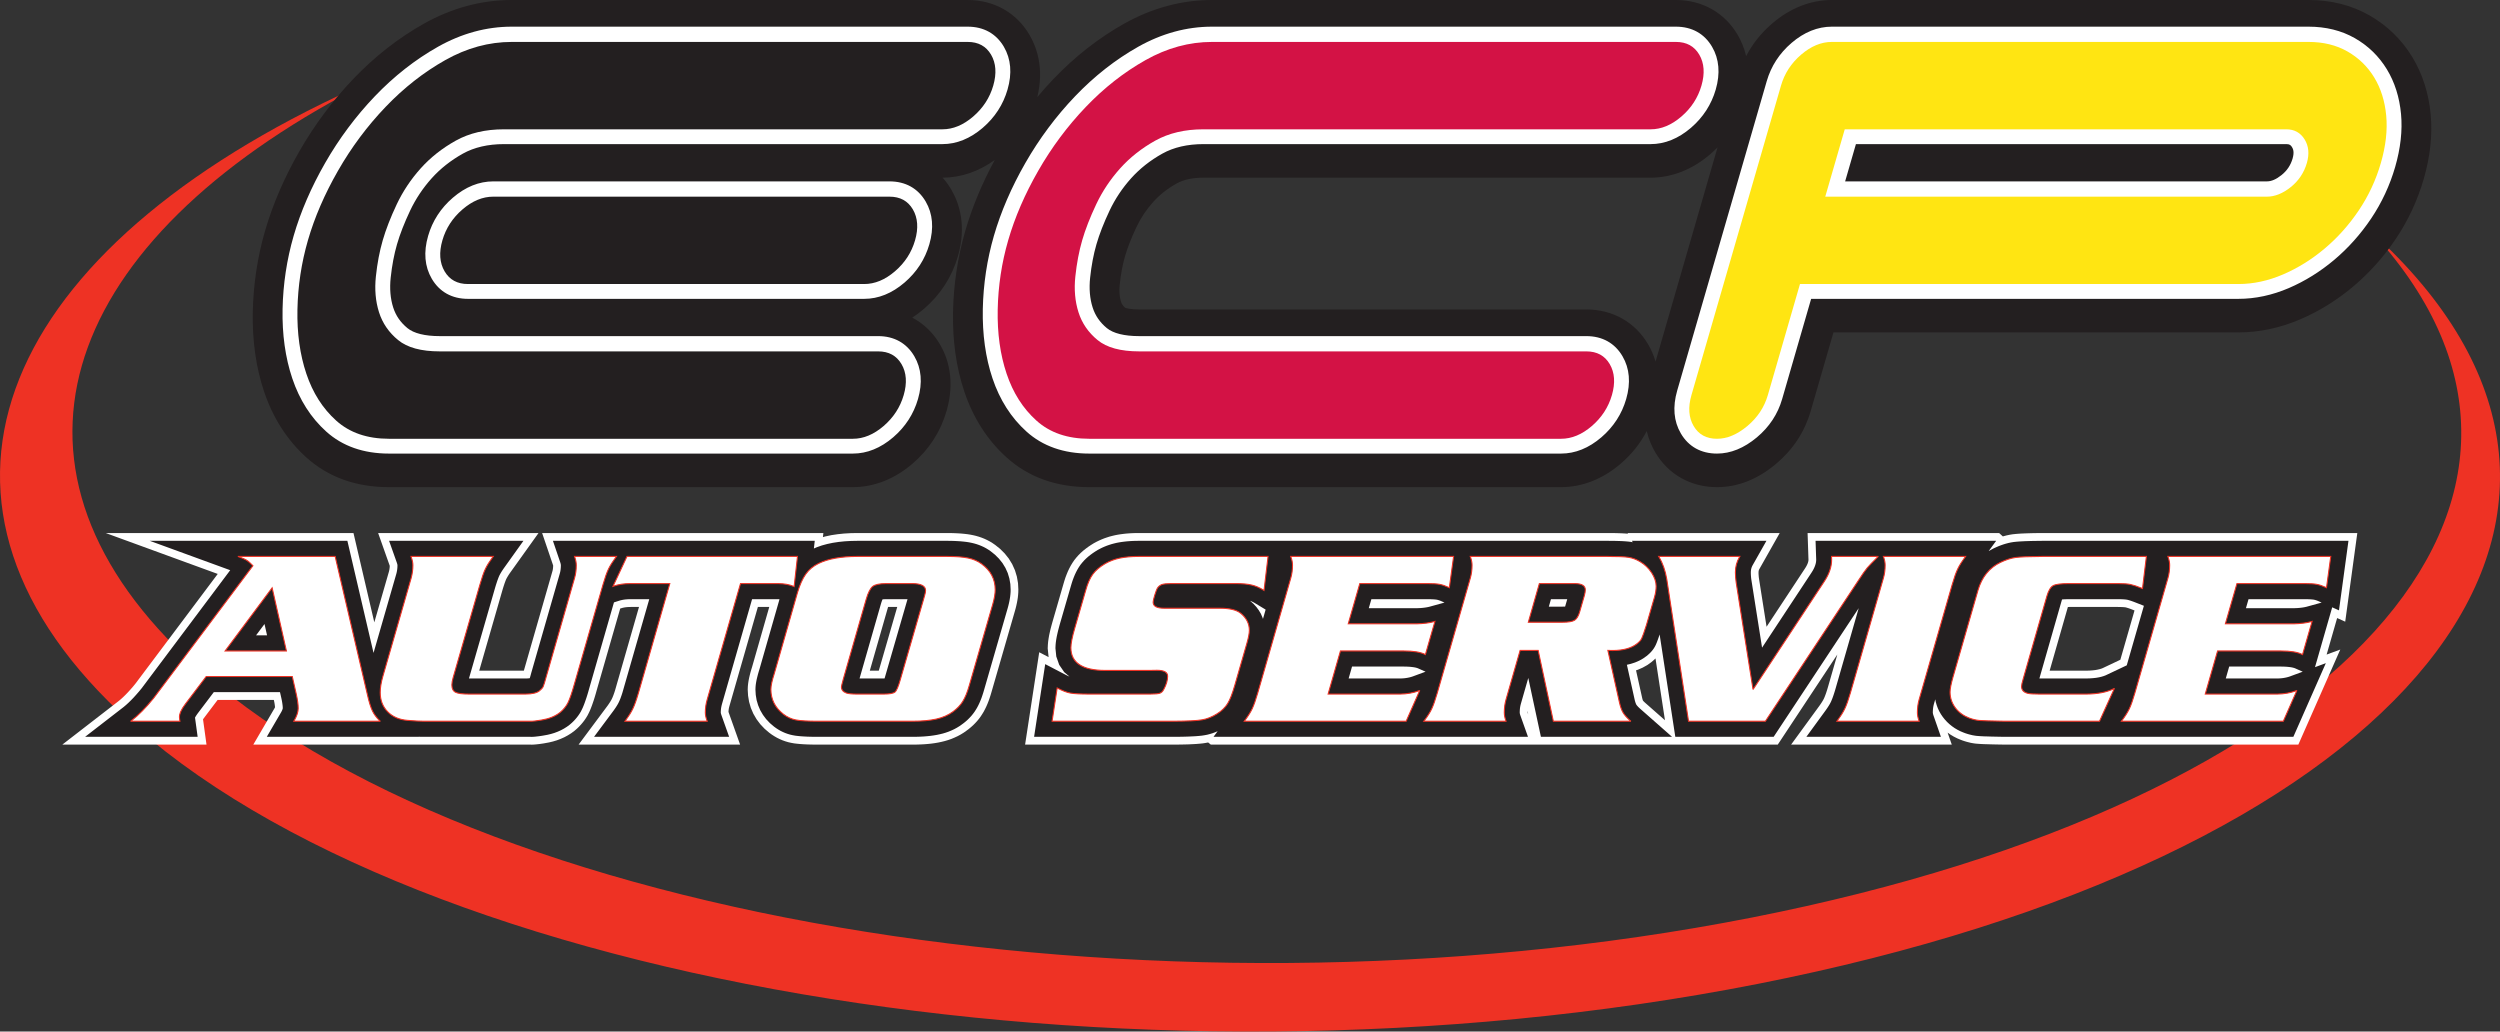 <svg width="206" height="85" viewBox="0 0 206 85" fill="none" xmlns="http://www.w3.org/2000/svg">
<rect x="0" y="0" width="206" height="85" fill="#333333" stroke="none"/>
<g clip-path="url(#clip0_33067_115)">
<path fill-rule="evenodd" clip-rule="evenodd" d="M8.911 57.771C-8.999 39.873 1.021 19.617 30.615 6.644C5.948 19.055 -1.665 37.198 14.485 53.337C36.57 75.406 94.74 85.376 144.388 75.599C192.997 66.027 215.431 41.07 195.614 19.316C196.118 19.778 196.614 20.243 197.087 20.716C220.2 43.813 196.81 70.84 144.855 81.07C92.901 91.301 32.024 80.867 8.911 57.771Z" fill="#EE3224"/>
<path fill-rule="evenodd" clip-rule="evenodd" d="M79.44 43.986L79.691 44.014L79.944 44.053L80.188 44.101L80.421 44.156L80.655 44.224L80.892 44.305L81.124 44.398L81.346 44.502L81.569 44.62L81.788 44.754L82.004 44.903L82.404 45.223L82.783 45.6L83.123 46.025L83.407 46.491L83.633 46.992L83.791 47.515L83.885 48.056L83.912 48.563L83.907 48.812L83.891 49.031L83.867 49.252L83.833 49.464L83.796 49.669L83.749 49.885L83.696 50.103L83.638 50.316L81.698 57.028L81.627 57.268L81.548 57.511L81.464 57.752L81.373 57.984L81.276 58.209L81.17 58.428L81.055 58.647L80.939 58.836L80.817 59.026L80.668 59.229L80.51 59.421L80.351 59.593L80.182 59.763L79.996 59.928L79.809 60.083L79.623 60.22L79.411 60.37L79.164 60.522L78.907 60.661L78.651 60.779L78.391 60.888L78.12 60.982L77.848 61.063L77.578 61.129L77.311 61.186L77.026 61.234L76.736 61.274L76.439 61.304L76.132 61.328L75.811 61.344L75.486 61.354L75.158 61.356H67.419L67.088 61.355L66.774 61.349L66.477 61.34L66.199 61.326L65.94 61.308L65.69 61.284L65.444 61.255L65.202 61.212L64.955 61.157L64.711 61.084L64.476 61L64.247 60.901L64.027 60.793L63.807 60.666L63.599 60.533L63.376 60.37L63.001 60.049L62.649 59.676L62.341 59.266L62.077 58.814L61.871 58.334L61.725 57.832L61.641 57.324L61.612 56.821L61.623 56.551L61.648 56.308L61.684 56.079L61.73 55.845L61.783 55.622L61.841 55.397L61.91 55.158L61.975 54.947L63.387 50.014H62.449L60.111 58.158L60.086 58.249L60.069 58.323L60.054 58.391L60.046 58.443L60.038 58.51L60.031 58.582L60.028 58.649L60.027 58.661L60.041 58.701L60.985 61.356H47.676L50.064 58.15L50.136 58.047L50.204 57.946L50.268 57.847L50.321 57.762L50.361 57.692L50.394 57.633L50.427 57.563L50.46 57.495L50.493 57.415L50.532 57.318L50.574 57.202L50.623 57.066L50.67 56.918L50.682 56.88L52.654 50.014H51.961L51.82 50.017L51.697 50.024L51.583 50.035L51.485 50.048L51.395 50.065L51.305 50.085L51.214 50.111L51.105 50.145L49.163 56.899L49.086 57.174L49.005 57.444L48.924 57.701L48.845 57.934L48.769 58.15L48.687 58.362L48.602 58.569L48.515 58.752L48.414 58.952L48.284 59.165L48.154 59.358L48.013 59.539L47.868 59.71L47.713 59.876L47.549 60.035L47.35 60.209L47.075 60.414L46.79 60.593L46.496 60.751L46.195 60.885L45.887 61.001L45.569 61.097L45.25 61.174L44.959 61.228L44.766 61.262L44.593 61.287L44.437 61.309L44.293 61.325L44.152 61.34L44.002 61.352L43.822 61.36L43.712 61.356H34.79L34.637 61.353L34.515 61.356H20.872L22.624 58.354L22.651 58.3L22.662 58.275L22.661 58.265L22.654 58.193L22.642 58.096L22.627 57.99L22.606 57.874L22.579 57.742L22.565 57.675H17.931L16.804 59.166L16.729 59.27L17.016 61.356H5.135L9.796 57.751L9.965 57.609L10.145 57.445L10.339 57.255L10.54 57.047L10.749 56.818L10.967 56.568L11.175 56.313L17.941 47.292L8.71 43.922H29.127L30.843 51.28L32.042 47.123L32.06 47.049L32.075 46.987L32.086 46.927L32.096 46.857L32.105 46.786L32.111 46.719L32.114 46.65L32.114 46.624L32.112 46.617L32.099 46.578L31.158 43.922H44.374L42.086 47.122L42.003 47.238L41.932 47.344L41.874 47.434L41.822 47.521L41.773 47.604L41.735 47.675L41.714 47.717L41.696 47.758L41.663 47.839L41.622 47.947L41.579 48.064L41.534 48.2L41.483 48.357L41.431 48.526L41.375 48.715L39.488 55.265H43.166L43.17 55.249L45.508 47.109L45.529 47.033L45.541 46.985L45.551 46.933L45.561 46.87L45.568 46.804L45.574 46.731L45.578 46.657L45.579 46.601L45.572 46.576L45.562 46.544L44.671 43.922H67.846L67.808 44.257L68.013 44.201L68.507 44.096L69.022 44.019L69.549 43.964L70.097 43.932L70.647 43.922H78.035L78.336 43.924L78.63 43.933L78.906 43.945L79.177 43.962L79.44 43.986ZM71.672 55.264H72.412L73.932 50.014H73.178L71.672 55.264ZM150.262 57.619L150.291 57.562L150.314 57.51L150.351 57.424L150.393 57.316L150.437 57.198L150.482 57.07L150.532 56.916L150.583 56.75L150.638 56.565L151.396 53.931L146.488 61.356H99.772L99.55 61.179L99.369 61.214L99.118 61.253L98.841 61.281L98.553 61.304L98.236 61.321L97.895 61.337L97.519 61.346L97.114 61.353L96.674 61.356H84.468L85.632 53.744L86.405 54.147L86.331 53.426L86.346 53.102L86.369 52.854L86.404 52.608L86.448 52.351L86.505 52.092L86.566 51.825L86.64 51.545L86.719 51.26L87.632 48.105L87.704 47.863L87.789 47.599L87.885 47.344L87.988 47.093L88.103 46.85L88.226 46.616L88.365 46.384L88.525 46.15L88.695 45.938L88.87 45.741L89.059 45.554L89.262 45.372L89.467 45.21L89.67 45.06L89.885 44.916L90.129 44.763L90.351 44.644L90.556 44.544L90.767 44.45L90.987 44.361L91.203 44.287L91.423 44.216L91.652 44.157L91.877 44.103L92.117 44.057L92.348 44.021L92.582 43.991L92.821 43.965L93.07 43.946L93.321 43.933L93.58 43.924L93.835 43.922H132.452L132.769 43.923L133.068 43.927L133.341 43.934L133.6 43.943L133.843 43.955L134.065 43.971L134.111 43.975L134.15 43.922H146.648L144.965 46.901L144.946 46.939L144.933 46.972L144.924 47.002L144.915 47.034L144.909 47.071L144.906 47.11L144.903 47.181V47.233L144.905 47.294L144.908 47.358L144.915 47.44L144.92 47.518L144.927 47.577L144.936 47.645L144.948 47.728L145.565 51.644L148.72 46.858L148.818 46.702L148.883 46.581L148.933 46.474L148.97 46.378L148.994 46.295L149.009 46.226L149.017 46.163L149.018 46.127L149.018 46.119V46.075L149.016 46.023L149.014 45.979L148.945 43.922H164.727L165.036 44.202L165.116 44.177L165.346 44.117L165.576 44.068L165.821 44.027L166.057 44.002L166.294 43.981L166.554 43.965L166.842 43.952L167.158 43.941L167.504 43.932L167.879 43.926L168.29 43.922H194.242L193.246 51.226L192.58 50.927L191.715 53.937L192.839 53.522L189.383 61.356H165.197L164.766 61.349L164.391 61.342L164.053 61.334L163.762 61.325L163.504 61.318L163.273 61.308L163.083 61.296L162.935 61.285L162.759 61.27L162.576 61.242L162.395 61.21L162.222 61.167L162.067 61.128L161.898 61.078L161.726 61.022L161.549 60.954L161.278 60.841L160.991 60.696L160.72 60.534L160.484 60.369L160.827 61.356H147.587L149.919 58.158L149.997 58.047L150.067 57.943L150.129 57.847L150.182 57.761L150.225 57.688L150.262 57.619ZM137.193 59.348L136.413 54.256L136.314 54.352L136.2 54.452L136.062 54.569L135.729 54.805L135.351 55.016L134.955 55.188L134.809 55.236L135.301 57.45L135.322 57.542L135.339 57.607L135.355 57.66L135.381 57.73L135.402 57.755L135.445 57.801L135.489 57.844L135.549 57.9L137.193 59.348ZM125.925 58.872L125.864 58.586L125.862 58.633L125.861 58.688L125.871 58.718L125.925 58.872ZM175.155 50.048L175.11 50.041L175.049 50.034L174.976 50.028L174.879 50.023L174.765 50.018L174.638 50.015L174.496 50.014H170.509L170.394 50.016L168.891 55.264H171.879L172.167 55.257L172.419 55.239L172.641 55.214L172.836 55.179L173.005 55.14L173.146 55.098L173.259 55.054L174.716 54.364L175.884 50.303L175.702 50.231L175.584 50.185L175.474 50.146L175.388 50.116L175.232 50.068L175.174 50.052L175.159 50.049L175.155 50.048Z" fill="white"/>
<path fill-rule="evenodd" clip-rule="evenodd" d="M10.787 57.711L11.002 57.489L11.221 57.247L11.45 56.984L11.673 56.713L18.969 46.984L12.339 44.564H28.624L30.779 53.8L32.654 47.295L32.678 47.202L32.697 47.116L32.712 47.033L32.726 46.945L32.737 46.852L32.745 46.762L32.749 46.669L32.751 46.584L32.75 46.563L32.748 46.547L32.742 46.513L32.732 46.471L32.719 46.426L32.7 46.367L32.061 44.564H43.131L41.571 46.747L41.482 46.872L41.405 46.987L41.336 47.092L41.277 47.191L41.221 47.288L41.173 47.376L41.141 47.44L41.112 47.506L41.072 47.604L41.028 47.722L40.98 47.851L40.932 47.998L40.878 48.162L40.824 48.338L40.767 48.533L38.642 55.906L38.678 55.907H43.281L43.438 55.904L43.559 55.895L43.647 55.885L43.652 55.884L43.671 55.822L43.703 55.712L43.739 55.583L43.782 55.422L46.12 47.285L46.144 47.196L46.162 47.121L46.177 47.041L46.19 46.956L46.2 46.868L46.208 46.775L46.213 46.678L46.215 46.584L46.214 46.562L46.212 46.542L46.209 46.515L46.203 46.483L46.195 46.445L46.182 46.398L46.167 46.346L45.561 44.564H67.135L67.064 45.196L67.299 45.094L67.719 44.946L68.16 44.826L68.619 44.729L69.101 44.656L69.6 44.604L70.122 44.574L70.653 44.564H78.033L78.325 44.566L78.608 44.574L78.873 44.586L79.129 44.602L79.376 44.625L79.608 44.651L79.837 44.686L80.054 44.729L80.261 44.778L80.466 44.837L80.672 44.908L80.873 44.989L81.066 45.078L81.256 45.179L81.445 45.295L81.628 45.421L81.983 45.705L82.312 46.032L82.604 46.397L82.846 46.794L83.038 47.219L83.172 47.665L83.253 48.129L83.276 48.574L83.273 48.782L83.258 48.972L83.237 49.164L83.207 49.355L83.173 49.543L83.13 49.74L83.081 49.941L83.026 50.141L81.089 56.847L81.021 57.076L80.947 57.304L80.87 57.527L80.786 57.738L80.699 57.941L80.605 58.136L80.504 58.327L80.403 58.493L80.296 58.659L80.168 58.831L80.033 58.996L79.894 59.146L79.746 59.295L79.586 59.439L79.421 59.574L79.253 59.698L79.064 59.832L78.848 59.964L78.624 60.086L78.397 60.191L78.167 60.287L77.927 60.371L77.683 60.444L77.439 60.503L77.194 60.555L76.932 60.599L76.661 60.636L76.382 60.664L76.091 60.688L75.787 60.703L75.474 60.712L75.156 60.714H67.42L67.095 60.714L66.79 60.708L66.504 60.699L66.236 60.685L65.991 60.669L65.758 60.646L65.536 60.62L65.325 60.582L65.115 60.535L64.907 60.473L64.707 60.402L64.511 60.317L64.323 60.225L64.135 60.117L63.957 60.002L63.768 59.864L63.437 59.581L63.133 59.259L62.869 58.907L62.644 58.522L62.47 58.114L62.345 57.688L62.273 57.253L62.248 56.816L62.257 56.597L62.278 56.392L62.31 56.191L62.35 55.983L62.4 55.779L62.454 55.567L62.518 55.343L62.583 55.132L64.231 49.378L64.082 49.372H61.972L59.499 57.985L59.471 58.089L59.449 58.183L59.431 58.272L59.417 58.35L59.407 58.442L59.398 58.534L59.393 58.625L59.391 58.702L59.392 58.714L59.392 58.726L59.396 58.75L59.402 58.784L59.408 58.809L59.421 58.851L59.44 58.91L60.081 60.714H48.949L50.577 58.529L50.657 58.414L50.733 58.303L50.803 58.193L50.864 58.095L50.914 58.008L50.957 57.928L50.999 57.843L51.038 57.759L51.079 57.663L51.125 57.55L51.171 57.42L51.223 57.274L51.275 57.114L51.29 57.066L53.5 49.372H51.954L51.794 49.376L51.65 49.384L51.512 49.397L51.386 49.414L51.268 49.436L51.151 49.462L51.034 49.495L50.59 49.636L48.553 56.721L48.476 56.994L48.398 57.255L48.321 57.499L48.245 57.721L48.173 57.926L48.098 58.121L48.022 58.306L47.945 58.467L47.86 58.637L47.752 58.815L47.64 58.978L47.521 59.133L47.396 59.28L47.262 59.423L47.12 59.561L46.953 59.707L46.718 59.882L46.473 60.036L46.218 60.173L45.955 60.29L45.685 60.392L45.404 60.477L45.118 60.546L44.848 60.596L44.667 60.627L44.504 60.651L44.358 60.671L44.223 60.686L44.093 60.701L43.963 60.711L43.817 60.718L43.721 60.715H34.797L34.634 60.711L34.497 60.706L34.506 60.715H21.983L23.181 58.662L23.223 58.578L23.255 58.507L23.278 58.446L23.292 58.401L23.298 58.373L23.299 58.363L23.3 58.35L23.299 58.297L23.294 58.215L23.285 58.121L23.271 58.008L23.253 57.886L23.23 57.754L23.201 57.608L23.165 57.444L23.071 57.033H17.617L16.293 58.782L16.205 58.906L16.14 59.006L16.093 59.087L16.068 59.137L16.076 59.182L16.286 60.715H7.01L10.193 58.253L10.381 58.094L10.579 57.914L10.787 57.711ZM22.006 52.354L21.795 51.419L21.098 52.354H22.006ZM70.827 55.907H72.804L72.886 55.906L72.911 55.829L72.964 55.645L74.78 49.372H73.05L72.89 49.376L72.767 49.383L72.719 49.389L72.685 49.474L72.638 49.603L72.588 49.764L70.827 55.907ZM87.835 55.617L87.953 55.675L88.056 55.722L88.121 55.747L87.694 55.388L87.278 54.781L87.038 54.095L86.968 53.408L86.98 53.147L87 52.93L87.031 52.709L87.072 52.476L87.124 52.234L87.183 51.981L87.253 51.714L87.329 51.436L88.241 48.288L88.31 48.056L88.389 47.813L88.476 47.581L88.569 47.355L88.671 47.139L88.779 46.934L88.899 46.733L89.034 46.535L89.179 46.355L89.329 46.186L89.493 46.023L89.669 45.866L89.85 45.722L90.034 45.587L90.228 45.457L90.444 45.321L90.639 45.218L90.823 45.126L91.012 45.043L91.207 44.964L91.401 44.897L91.6 44.834L91.805 44.78L92.009 44.731L92.224 44.69L92.438 44.657L92.654 44.629L92.878 44.605L93.112 44.587L93.348 44.574L93.593 44.566L93.838 44.564H132.451L132.764 44.566L133.057 44.569L133.324 44.576L133.574 44.584L133.804 44.596L134.014 44.611L134.208 44.629L134.404 44.655L134.538 44.682L134.471 44.564H145.554L144.402 46.602L144.365 46.679L144.335 46.754L144.312 46.828L144.293 46.905L144.28 46.983L144.271 47.066L144.268 47.172V47.243L144.271 47.32L144.274 47.398L144.281 47.489L144.288 47.578L144.296 47.654L144.307 47.736L144.321 47.828L145.194 53.366L149.253 47.208L149.366 47.028L149.45 46.872L149.518 46.725L149.571 46.586L149.61 46.456L149.636 46.335L149.65 46.219L149.655 46.113L149.653 46.089V46.048L149.652 46.042L149.651 45.996L149.649 45.952L149.602 44.564H164.484L163.866 45.41L164.26 45.194L164.482 45.092L164.684 45.005L164.885 44.928L165.085 44.858L165.289 44.796L165.492 44.743L165.694 44.699L165.907 44.664L166.118 44.641L166.34 44.622L166.589 44.607L166.868 44.593L167.177 44.583L167.517 44.574L167.888 44.569L168.294 44.564H193.513L192.732 50.293L192.173 50.043L190.756 54.974L191.648 54.645L188.972 60.715H165.202L164.777 60.708L164.405 60.7L164.071 60.693L163.78 60.683L163.527 60.677L163.306 60.667L163.126 60.656L162.986 60.645L162.834 60.633L162.679 60.608L162.524 60.581L162.374 60.544L162.234 60.509L162.086 60.465L161.936 60.416L161.782 60.357L161.542 60.257L161.296 60.132L161.062 59.993L160.842 59.839L160.632 59.669L160.435 59.484L160.252 59.285L160.084 59.073L159.93 58.847L159.793 58.607L159.675 58.356L159.583 58.103L159.505 57.839L159.465 57.625L159.36 57.988L159.336 58.08L159.318 58.16L159.302 58.24L159.289 58.325L159.279 58.42L159.271 58.515L159.266 58.613L159.264 58.706L159.265 58.726L159.267 58.742L159.27 58.766L159.276 58.804L159.285 58.842L159.294 58.879L159.309 58.928L159.931 60.714H148.844L150.434 58.534L150.518 58.414L150.595 58.3L150.665 58.193L150.725 58.095L150.778 58.005L150.823 57.919L150.863 57.843L150.896 57.768L150.938 57.668L150.986 57.548L151.034 57.418L151.083 57.277L151.137 57.113L151.191 56.94L151.248 56.748L153.157 50.112L146.149 60.714H138.045L136.753 52.28L136.741 52.315L136.681 52.496L136.623 52.662L136.569 52.808L136.52 52.939L136.467 53.068L136.41 53.191L136.345 53.312L136.264 53.443L136.174 53.566L136.087 53.671L135.988 53.779L135.885 53.878L135.789 53.963L135.676 54.058L135.392 54.26L135.072 54.439L134.732 54.586L134.384 54.699L134.056 54.778L134.682 57.592L134.706 57.699L134.729 57.784L134.75 57.856L134.775 57.925L134.796 57.982L134.812 58.019L134.823 58.042L134.836 58.064L134.847 58.082L134.864 58.105L134.892 58.141L134.934 58.188L134.99 58.25L135.051 58.309L135.124 58.378L137.778 60.715H126.971L125.93 55.864L125.321 57.987L125.297 58.08L125.278 58.16L125.263 58.24L125.25 58.325L125.239 58.42L125.232 58.515L125.227 58.613L125.225 58.706L125.226 58.729L125.228 58.749L125.231 58.772L125.237 58.807L125.245 58.844L125.255 58.879L125.269 58.924L125.906 60.714H99.993L100.335 60.251L100.14 60.333L99.924 60.414L99.701 60.482L99.48 60.54L99.263 60.581L99.038 60.616L98.785 60.642L98.511 60.664L98.206 60.68L97.873 60.695L97.505 60.705L97.107 60.712L96.672 60.715H85.209L86.125 54.724L87.835 55.617ZM104.288 50.232L103.392 49.689L103.309 49.641L103.225 49.599L103.151 49.563L103.075 49.532L103.001 49.504L102.996 49.502L103.026 49.524L103.296 49.764L103.526 50.017L103.728 50.29L103.905 50.591L104.042 50.915L104.068 51L104.288 50.232ZM113.002 49.372L112.788 50.116H116.726L116.904 50.11L117.076 50.101L117.235 50.087L117.388 50.069L117.529 50.048L117.657 50.024L117.772 49.998L119.026 49.653L118.81 49.556L118.729 49.521L118.657 49.493L118.594 49.471L118.534 49.451L118.484 49.436L118.428 49.422L118.394 49.414L118.359 49.409L118.296 49.401L118.217 49.393L118.125 49.386L118.019 49.381L117.895 49.376L117.761 49.373L117.614 49.372L113.002 49.372ZM117.467 55.348L116.831 55.065L116.756 55.039L116.648 55.01L116.507 54.982L116.341 54.96L116.142 54.941L115.916 54.929L115.657 54.924H111.408L111.127 55.907H115.355L115.526 55.902L115.685 55.891L115.838 55.873L115.986 55.849L116.13 55.819L116.266 55.784L116.396 55.743L117.467 55.348ZM128.966 49.982L129.141 49.372H127.799L127.624 49.987H128.739L128.884 49.985L128.966 49.982ZM176.657 49.917L175.931 49.632L175.803 49.583L175.684 49.54L175.585 49.505L175.486 49.475L175.399 49.448L175.332 49.43L175.289 49.42L175.253 49.414L175.19 49.404L175.111 49.395L175.02 49.388L174.91 49.382L174.786 49.376L174.649 49.373L174.499 49.372H170.504L170.285 49.376L170.1 49.382L169.946 49.392L169.913 49.396L169.884 49.486L168.045 55.907H171.887L172.197 55.898L172.477 55.879L172.731 55.85L172.962 55.81L173.168 55.761L173.35 55.706L173.507 55.646L175.245 54.823L176.657 49.917ZM185.279 49.372L185.065 50.116H189.003L189.182 50.11L189.353 50.101L189.512 50.087L189.665 50.069L189.806 50.048L189.935 50.024L190.05 49.998L191.303 49.653L191.087 49.556L191.006 49.521L190.934 49.493L190.872 49.471L190.813 49.452L190.761 49.436L190.704 49.422L190.671 49.414L190.636 49.409L190.572 49.401L190.493 49.393L190.403 49.386L190.297 49.381L190.173 49.376L190.038 49.373L189.89 49.372L185.279 49.372ZM189.744 55.348L189.107 55.065L189.032 55.039L188.924 55.01L188.784 54.982L188.618 54.96L188.419 54.941L188.192 54.929L187.933 54.924H183.685L183.404 55.907H187.632L187.803 55.902L187.963 55.891L188.116 55.873L188.264 55.849L188.407 55.819L188.543 55.784L188.673 55.743L189.744 55.348Z" fill="#231F20"/>
<path d="M27.618 45.849L30.264 57.191C30.404 57.82 30.547 58.285 30.692 58.584C30.835 58.883 31.051 59.164 31.337 59.429H24.209C24.451 59.025 24.571 58.669 24.571 58.366C24.571 58.054 24.515 57.653 24.405 57.161L24.084 55.748H16.989L15.272 58.016C14.947 58.448 14.785 58.805 14.785 59.09C14.785 59.164 14.801 59.277 14.826 59.429H10.763C11.353 58.992 11.988 58.352 12.669 57.511L20.84 46.616C20.632 46.396 20.455 46.243 20.304 46.151C20.152 46.063 19.919 45.961 19.601 45.849L27.618 45.849ZM23.6 53.639L22.424 48.437L18.55 53.639H23.6ZM47.342 45.849H50.797C50.502 46.246 50.282 46.592 50.143 46.885C50.002 47.177 49.851 47.605 49.689 48.168L47.331 56.366C47.126 57.096 46.949 57.606 46.805 57.898C46.662 58.19 46.447 58.458 46.158 58.702C45.758 59.022 45.248 59.229 44.627 59.331C44.194 59.402 43.898 59.436 43.743 59.429H34.94C34.607 59.429 34.157 59.406 33.59 59.358C32.902 59.307 32.354 59.073 31.945 58.651C31.533 58.234 31.33 57.701 31.33 57.052C31.33 56.668 31.405 56.22 31.553 55.708L33.878 47.638C33.972 47.295 34.021 46.939 34.021 46.576C34.021 46.362 33.968 46.12 33.866 45.849H40.644C40.349 46.246 40.133 46.592 39.994 46.885C39.858 47.177 39.71 47.605 39.548 48.168L37.343 55.819C37.272 56.064 37.234 56.271 37.234 56.434C37.234 56.733 37.333 56.933 37.529 57.039C37.722 57.14 38.104 57.191 38.671 57.191H43.29C43.849 57.191 44.242 57.099 44.462 56.913C44.601 56.8 44.7 56.692 44.753 56.583C44.802 56.478 44.889 56.206 45.006 55.768L47.341 47.638C47.436 47.316 47.486 46.959 47.486 46.576C47.486 46.355 47.436 46.114 47.342 45.849ZM51.662 45.849H65.713L65.436 48.335C65.082 48.175 64.639 48.093 64.106 48.087H61.017L58.274 57.64C58.172 57.983 58.119 58.343 58.119 58.713C58.119 58.927 58.172 59.164 58.274 59.429H51.496C51.783 59.045 51.998 58.702 52.142 58.404C52.286 58.105 52.441 57.674 52.604 57.11L55.193 48.087H51.938C51.413 48.087 50.937 48.162 50.51 48.314L51.662 45.849ZM70.664 45.849H78.028C78.781 45.849 79.366 45.893 79.786 45.984C80.201 46.072 80.565 46.229 80.875 46.457C81.626 47 82.004 47.713 82.004 48.596C82.004 48.919 81.936 49.316 81.804 49.788L79.869 56.485C79.707 57.056 79.525 57.497 79.328 57.806C79.135 58.119 78.863 58.4 78.516 58.651C78.134 58.934 77.68 59.13 77.159 59.249C76.641 59.368 75.968 59.429 75.152 59.429H67.422C66.556 59.429 65.94 59.392 65.57 59.321C65.199 59.246 64.862 59.09 64.552 58.852C63.864 58.315 63.521 57.633 63.521 56.804C63.521 56.512 63.615 56.077 63.801 55.501L65.713 48.824C65.905 48.175 66.136 47.666 66.401 47.295C66.666 46.929 67.017 46.636 67.453 46.426C68.234 46.042 69.308 45.849 70.664 45.849ZM71.371 49.391L69.489 55.959C69.387 56.328 69.334 56.546 69.334 56.604C69.334 56.835 69.467 57.001 69.735 57.103C69.905 57.161 70.203 57.191 70.63 57.191H72.812C73.307 57.191 73.62 57.134 73.749 57.021C73.877 56.91 74.025 56.57 74.184 56.006L76.089 49.422C76.134 49.261 76.168 49.143 76.191 49.061C76.24 48.895 76.266 48.763 76.266 48.664C76.266 48.28 75.895 48.087 75.151 48.087H73.035C72.486 48.087 72.115 48.165 71.916 48.321C71.715 48.478 71.534 48.834 71.371 49.391ZM104.488 45.849L104.155 48.654C103.83 48.443 103.497 48.294 103.158 48.213C102.817 48.128 102.372 48.087 101.82 48.087H96.513C96.153 48.087 95.896 48.114 95.745 48.165C95.594 48.22 95.464 48.321 95.363 48.474C95.311 48.569 95.241 48.756 95.151 49.041C95.064 49.326 95.019 49.52 95.019 49.618C95.019 49.951 95.321 50.118 95.926 50.118H100.523C101.328 50.118 101.899 50.257 102.239 50.535C102.712 50.919 102.946 51.388 102.946 51.938C102.946 52.182 102.878 52.539 102.745 53.004L101.751 56.455C101.551 57.15 101.354 57.66 101.158 57.976C100.962 58.295 100.678 58.573 100.3 58.812C99.88 59.077 99.46 59.246 99.049 59.314C98.636 59.385 97.843 59.423 96.667 59.429H86.692L87.111 56.685C87.531 56.91 87.894 57.053 88.192 57.106C88.49 57.164 89.035 57.191 89.825 57.191H94.762C95.17 57.191 95.439 57.168 95.571 57.12C95.703 57.076 95.817 56.964 95.903 56.784C96.112 56.4 96.213 56.044 96.213 55.721C96.213 55.395 95.922 55.232 95.341 55.232L94.732 55.243H91.076C89.186 55.243 88.241 54.617 88.241 53.371C88.241 53.035 88.344 52.505 88.551 51.789L89.459 48.654C89.621 48.07 89.818 47.622 90.052 47.306C90.283 46.99 90.627 46.701 91.076 46.436C91.439 46.229 91.837 46.08 92.271 45.988C92.709 45.897 93.232 45.849 93.844 45.849L104.488 45.849ZM112.047 48.087L111.095 51.401H116.746C117.327 51.388 117.827 51.324 118.239 51.2L117.453 53.938C117.068 53.737 116.474 53.639 115.669 53.639H110.453L109.435 57.191H115.37C115.96 57.185 116.5 57.086 116.988 56.892L115.869 59.429H102.526C102.82 59.038 103.04 58.696 103.179 58.4C103.32 58.105 103.471 57.674 103.633 57.11L106.358 47.638C106.453 47.316 106.503 46.956 106.503 46.565C106.503 46.344 106.453 46.107 106.355 45.849H119.777L119.426 48.427C119.127 48.287 118.867 48.195 118.632 48.151C118.401 48.107 118.062 48.087 117.62 48.087L112.047 48.087ZM126.744 53.592H125.258L124.097 57.64C124.003 57.969 123.954 58.329 123.954 58.713C123.954 58.934 124.003 59.171 124.097 59.429H117.32C117.615 59.045 117.834 58.702 117.974 58.404C118.114 58.105 118.265 57.674 118.427 57.11L121.153 47.638C121.247 47.316 121.297 46.956 121.297 46.565C121.297 46.344 121.247 46.107 121.149 45.849H132.447C133.295 45.849 133.88 45.872 134.198 45.924C134.516 45.975 134.826 46.09 135.139 46.277C135.529 46.507 135.846 46.813 136.095 47.194C136.341 47.571 136.466 47.941 136.466 48.308C136.466 48.593 136.421 48.888 136.333 49.194L135.668 51.5C135.479 52.097 135.347 52.468 135.275 52.611C135.207 52.752 135.083 52.895 134.905 53.035C134.432 53.412 133.756 53.602 132.878 53.602C132.784 53.602 132.652 53.599 132.489 53.592L133.442 57.877C133.525 58.244 133.627 58.526 133.748 58.73C133.869 58.93 134.08 59.164 134.383 59.429H127.995L126.744 53.592ZM125.934 51.272H128.747C129.227 51.272 129.556 51.218 129.738 51.109C129.919 50.997 130.063 50.766 130.164 50.416L130.554 49.061C130.603 48.878 130.63 48.725 130.63 48.603C130.63 48.26 130.335 48.087 129.745 48.087H126.842L125.934 51.272ZM144.449 56.811L150.319 47.907C150.724 47.299 150.928 46.698 150.928 46.107C150.928 46.056 150.924 45.968 150.916 45.849H154.771C154.318 46.293 154.012 46.613 153.849 46.81C153.687 47.004 153.453 47.34 153.143 47.819L145.469 59.429H139.134L137.339 47.709C137.214 46.986 136.991 46.365 136.673 45.849H143.364C143.118 46.253 142.997 46.687 142.997 47.153C142.997 47.438 143.02 47.73 143.065 48.029L144.449 56.811ZM161.965 45.849C161.67 46.246 161.456 46.592 161.316 46.885C161.175 47.177 161.025 47.605 160.862 48.168L158.136 57.64C158.042 57.969 157.993 58.329 157.993 58.713C157.993 58.927 158.042 59.164 158.136 59.429H151.359C151.646 59.045 151.861 58.702 152.006 58.404C152.149 58.105 152.304 57.674 152.467 57.11L155.192 47.638C155.286 47.316 155.336 46.956 155.336 46.565C155.336 46.344 155.286 46.107 155.188 45.849H161.965ZM176.863 45.849L176.542 48.494C176.122 48.321 175.789 48.213 175.551 48.162C175.31 48.11 174.961 48.087 174.505 48.087H170.494C169.824 48.087 169.387 48.144 169.179 48.26C168.97 48.375 168.8 48.66 168.667 49.112L166.71 55.948C166.623 56.247 166.577 56.451 166.577 56.563C166.577 56.855 166.748 57.046 167.088 57.131C167.262 57.171 167.583 57.191 168.048 57.191H171.903C172.875 57.185 173.65 57.028 174.228 56.723L173 59.429H165.212C164.061 59.409 163.353 59.388 163.089 59.365C162.82 59.341 162.54 59.273 162.246 59.161C161.765 58.974 161.388 58.689 161.104 58.305C160.824 57.921 160.684 57.493 160.684 57.021C160.684 56.77 160.764 56.359 160.926 55.789L162.986 48.634C163.305 47.547 163.917 46.783 164.827 46.344C165.278 46.127 165.693 45.992 166.078 45.937C166.46 45.886 167.201 45.856 168.301 45.849H176.863ZM184.325 48.087L183.371 51.401H189.023C189.605 51.388 190.104 51.324 190.516 51.2L189.73 53.938C189.344 53.737 188.751 53.639 187.946 53.639H182.729L181.713 57.191H187.647C188.237 57.185 188.777 57.086 189.265 56.892L188.146 59.429H174.803C175.098 59.038 175.317 58.696 175.457 58.4C175.597 58.105 175.748 57.674 175.91 57.11L178.636 47.638C178.73 47.316 178.78 46.956 178.78 46.565C178.78 46.344 178.73 46.107 178.632 45.849H192.055L191.703 48.427C191.404 48.287 191.144 48.195 190.909 48.151C190.679 48.107 190.339 48.087 189.896 48.087L184.325 48.087Z" fill="white"/>
<path d="M43.784 59.475C43.769 59.475 43.755 59.475 43.741 59.474L34.94 59.474C34.602 59.474 34.148 59.45 33.587 59.403C32.891 59.352 32.328 59.109 31.914 58.683C31.497 58.26 31.286 57.712 31.286 57.053C31.286 56.669 31.361 56.212 31.511 55.696L33.836 47.626C33.93 47.286 33.977 46.932 33.977 46.576C33.977 46.371 33.928 46.138 33.825 45.865L33.803 45.804H40.732L40.679 45.876C40.392 46.264 40.174 46.61 40.033 46.904C39.9 47.192 39.755 47.61 39.59 48.181L37.386 55.832C37.314 56.077 37.278 56.28 37.278 56.434C37.278 56.717 37.367 56.901 37.55 57C37.735 57.097 38.113 57.147 38.671 57.147H43.29C43.84 57.147 44.225 57.057 44.433 56.879C44.574 56.766 44.665 56.663 44.714 56.564C44.765 56.453 44.856 56.158 44.964 55.757L47.299 47.626C47.394 47.304 47.442 46.95 47.442 46.576C47.442 46.364 47.395 46.131 47.3 45.864L47.279 45.804H50.885L50.832 45.876C50.538 46.273 50.319 46.619 50.182 46.904C50.044 47.193 49.892 47.622 49.731 48.181L47.373 56.379C47.172 57.096 46.994 57.614 46.845 57.918C46.7 58.214 46.478 58.489 46.187 58.737C45.785 59.058 45.263 59.272 44.635 59.375C44.226 59.442 43.947 59.475 43.784 59.475ZM33.929 45.894C34.021 46.151 34.066 46.375 34.066 46.576C34.066 46.94 34.017 47.302 33.92 47.651L31.595 55.721C31.448 56.229 31.374 56.678 31.374 57.053C31.374 57.688 31.577 58.215 31.977 58.62C32.375 59.031 32.919 59.264 33.594 59.314C34.152 59.361 34.605 59.385 34.94 59.385H43.743C43.891 59.394 44.179 59.359 44.621 59.287C45.234 59.187 45.742 58.978 46.131 58.667C46.413 58.429 46.626 58.163 46.766 57.879C46.913 57.579 47.089 57.066 47.289 56.355L49.647 48.156C49.809 47.592 49.963 47.158 50.103 46.865C50.234 46.592 50.438 46.265 50.709 45.894H47.404C47.489 46.146 47.53 46.369 47.53 46.576C47.53 46.959 47.481 47.321 47.384 47.651L45.048 55.781C44.938 56.192 44.848 56.484 44.793 56.603C44.738 56.715 44.639 56.828 44.489 56.948C44.265 57.139 43.861 57.236 43.29 57.236H38.671C38.09 57.236 37.71 57.185 37.509 57.079C37.297 56.965 37.19 56.748 37.19 56.434C37.19 56.271 37.228 56.06 37.301 55.807L39.506 48.156C39.671 47.58 39.818 47.159 39.954 46.866C40.089 46.584 40.291 46.257 40.556 45.894L33.929 45.894ZM188.175 59.474H174.714L174.768 59.403C175.063 59.013 175.281 58.669 175.417 58.381C175.555 58.092 175.706 57.66 175.868 57.098L178.594 47.626C178.688 47.303 178.736 46.946 178.736 46.566C178.736 46.35 178.688 46.121 178.591 45.865L178.568 45.804H192.105L192.099 45.855L191.739 48.493L191.685 48.467C191.383 48.326 191.126 48.237 190.901 48.195C190.676 48.152 190.348 48.132 189.897 48.132H184.358L183.43 51.356H189.023C189.608 51.343 190.106 51.277 190.504 51.158L190.581 51.135L190.559 51.213L189.757 54.003L189.709 53.978C189.335 53.782 188.741 53.684 187.946 53.684H182.763L181.772 57.147H187.647C188.232 57.141 188.771 57.041 189.249 56.851L189.305 56.911L188.175 59.474ZM174.891 59.385H188.118L189.182 56.972C188.719 57.141 188.203 57.23 187.648 57.236H181.654L182.697 53.594H187.946C188.734 53.594 189.31 53.686 189.702 53.875L190.452 51.266C190.06 51.373 189.58 51.433 189.024 51.446H183.313L183.329 51.388L184.292 48.042H189.896C190.353 48.042 190.687 48.064 190.917 48.108C191.136 48.149 191.382 48.232 191.668 48.362L192.004 45.894H178.695C178.782 46.136 178.824 46.356 178.824 46.565C178.824 46.955 178.775 47.32 178.678 47.651L175.953 57.123C175.79 57.69 175.636 58.126 175.497 58.42C175.366 58.695 175.163 59.02 174.891 59.385ZM173.028 59.474H165.213C164.019 59.453 163.344 59.432 163.085 59.41C162.812 59.385 162.532 59.318 162.231 59.202C161.742 59.013 161.362 58.728 161.069 58.332C160.785 57.943 160.641 57.502 160.641 57.022C160.641 56.763 160.723 56.344 160.884 55.776L162.944 48.621C163.265 47.525 163.893 46.746 164.808 46.304C165.269 46.083 165.682 45.948 166.072 45.893C166.461 45.841 167.21 45.811 168.301 45.804H176.913L176.579 48.558L176.526 48.536C176.131 48.373 175.791 48.259 175.542 48.206C175.309 48.156 174.969 48.132 174.505 48.132H170.494C169.835 48.132 169.4 48.188 169.2 48.299C169.004 48.407 168.839 48.685 168.71 49.125L166.753 55.961C166.665 56.263 166.622 56.46 166.622 56.563C166.622 56.836 166.778 57.008 167.099 57.088C167.268 57.127 167.588 57.147 168.048 57.147H171.903C172.861 57.141 173.637 56.985 174.208 56.684L174.269 56.742L173.028 59.474ZM168.301 45.894C167.215 45.9 166.469 45.93 166.084 45.981C165.704 46.035 165.299 46.167 164.846 46.385C163.954 46.815 163.343 47.575 163.029 48.647L160.968 55.801C160.809 56.361 160.729 56.772 160.729 57.021C160.729 57.482 160.867 57.906 161.14 58.279C161.422 58.661 161.79 58.936 162.262 59.119C162.555 59.231 162.828 59.297 163.093 59.321C163.349 59.343 164.023 59.364 165.213 59.385H172.972L174.137 56.819C173.566 57.09 172.815 57.23 171.904 57.236H168.048C167.581 57.236 167.255 57.215 167.078 57.175C166.717 57.084 166.533 56.878 166.533 56.563C166.533 56.45 166.576 56.251 166.668 55.936L168.625 49.1C168.764 48.63 168.938 48.342 169.158 48.221C169.374 48.101 169.811 48.042 170.494 48.042H174.505C174.976 48.042 175.321 48.067 175.561 48.118C175.803 48.17 176.129 48.278 176.506 48.431L176.813 45.894H168.301ZM158.2 59.474H151.271L151.324 59.403C151.606 59.026 151.822 58.683 151.967 58.384C152.113 58.078 152.267 57.645 152.425 57.098L155.15 47.626C155.244 47.304 155.292 46.948 155.292 46.566C155.292 46.35 155.244 46.121 155.147 45.865L155.124 45.804H162.053L162.001 45.876C161.715 46.262 161.498 46.608 161.356 46.904C161.217 47.193 161.066 47.622 160.905 48.181L158.179 57.653C158.085 57.979 158.037 58.336 158.037 58.713C158.037 58.92 158.083 59.15 158.178 59.414L158.2 59.474ZM151.447 59.385H158.075C157.99 59.136 157.949 58.915 157.949 58.713C157.949 58.328 157.998 57.962 158.095 57.628L160.82 48.156C160.982 47.592 161.136 47.158 161.276 46.865C161.412 46.582 161.614 46.256 161.878 45.894H155.252C155.338 46.136 155.38 46.356 155.38 46.566C155.38 46.956 155.331 47.322 155.234 47.651L152.509 57.123C152.351 57.675 152.194 58.113 152.046 58.423C151.908 58.708 151.707 59.031 151.447 59.385ZM145.493 59.474H139.097L139.091 59.436L137.295 47.717C137.172 47.004 136.95 46.383 136.636 45.872L136.594 45.804H143.443L143.401 45.872C143.163 46.266 143.041 46.697 143.041 47.153C143.041 47.435 143.064 47.728 143.109 48.023L144.475 56.692L150.283 47.883C150.682 47.283 150.884 46.686 150.884 46.107C150.884 46.059 150.88 45.975 150.873 45.852L150.87 45.804H154.772L154.802 45.881C154.358 46.316 154.049 46.639 153.883 46.839C153.728 47.025 153.498 47.353 153.18 47.844L145.493 59.474ZM139.173 59.385H145.446L153.106 47.795C153.426 47.301 153.658 46.97 153.816 46.782C153.973 46.591 154.258 46.292 154.663 45.894H150.963C150.969 45.993 150.972 46.064 150.972 46.107C150.972 46.704 150.765 47.318 150.356 47.932L144.486 56.836L144.406 56.818L143.022 48.036C142.976 47.737 142.953 47.44 142.953 47.153C142.953 46.706 143.065 46.283 143.286 45.894H136.752C137.051 46.401 137.263 47.009 137.382 47.702L139.173 59.385ZM134.383 59.474H127.96L126.709 53.637H125.291L124.14 57.653C124.046 57.979 123.998 58.336 123.998 58.713C123.998 58.927 124.044 59.157 124.139 59.414L124.161 59.474H117.23L117.286 59.402C117.579 59.021 117.797 58.679 117.934 58.385C118.073 58.09 118.224 57.657 118.385 57.098L121.111 47.626C121.205 47.304 121.253 46.947 121.253 46.566C121.253 46.35 121.205 46.121 121.108 45.865L121.085 45.804H132.448C133.317 45.804 133.892 45.829 134.206 45.88C134.532 45.932 134.845 46.05 135.161 46.239C135.553 46.47 135.879 46.784 136.132 47.169C136.383 47.555 136.511 47.938 136.511 48.308C136.511 48.59 136.465 48.893 136.376 49.207L135.71 51.512C135.522 52.107 135.389 52.483 135.314 52.631C135.244 52.778 135.115 52.927 134.932 53.07C134.453 53.453 133.762 53.647 132.878 53.647C132.792 53.647 132.678 53.644 132.544 53.639L133.485 57.868C133.566 58.227 133.668 58.509 133.786 58.707C133.906 58.906 134.117 59.138 134.412 59.396L134.383 59.474ZM128.031 59.385H134.267C134.01 59.152 133.823 58.939 133.711 58.753C133.586 58.544 133.484 58.261 133.399 57.888L132.433 53.545L132.491 53.547C132.647 53.554 132.782 53.557 132.878 53.557C133.742 53.557 134.415 53.37 134.877 53C135.05 52.865 135.171 52.727 135.235 52.592C135.307 52.449 135.442 52.067 135.626 51.486L136.291 49.182C136.378 48.876 136.422 48.582 136.422 48.308C136.422 47.955 136.3 47.589 136.059 47.218C135.814 46.844 135.497 46.541 135.117 46.315C134.81 46.132 134.507 46.019 134.192 45.968C133.883 45.918 133.313 45.894 132.448 45.894H121.212C121.299 46.136 121.341 46.356 121.341 46.566C121.341 46.956 121.292 47.321 121.195 47.651L118.47 57.123C118.308 57.686 118.154 58.124 118.014 58.423C117.883 58.704 117.679 59.027 117.41 59.385H124.035C123.951 59.141 123.91 58.921 123.91 58.713C123.91 58.328 123.959 57.962 124.055 57.628L125.225 53.547H126.779L128.031 59.385ZM115.898 59.474H102.438L102.491 59.403C102.792 59.003 103.004 58.669 103.14 58.382C103.279 58.089 103.43 57.657 103.591 57.098L106.316 47.626C106.411 47.303 106.459 46.946 106.459 46.566C106.459 46.352 106.412 46.122 106.314 45.865L106.291 45.804H119.828L119.821 45.855L119.462 48.493L119.408 48.467C119.107 48.327 118.851 48.238 118.625 48.195C118.399 48.152 118.07 48.132 117.62 48.132H112.081L111.153 51.356H116.746C117.33 51.343 117.828 51.277 118.227 51.158L118.304 51.135L118.281 51.213L117.481 54.003L117.433 53.978C117.058 53.782 116.465 53.684 115.669 53.684H110.486L109.494 57.147H115.37C115.955 57.141 116.494 57.041 116.972 56.851L117.028 56.911L115.898 59.474ZM102.615 59.385H115.84L116.905 56.972C116.442 57.141 115.926 57.23 115.37 57.236H109.377L110.42 53.594H115.669C116.457 53.594 117.033 53.686 117.426 53.875L118.175 51.266C117.783 51.373 117.303 51.433 116.747 51.446H111.036L111.053 51.388L112.014 48.042H117.62C118.076 48.042 118.41 48.064 118.641 48.108C118.86 48.149 119.106 48.232 119.391 48.362L119.727 45.894H106.418C106.505 46.137 106.547 46.358 106.547 46.565C106.547 46.954 106.498 47.319 106.4 47.651L103.676 57.123C103.514 57.687 103.36 58.123 103.219 58.42C103.09 58.695 102.892 59.012 102.615 59.385ZM96.668 59.474H86.641L86.648 59.423L87.077 56.617L87.132 56.646C87.552 56.871 87.912 57.011 88.2 57.063C88.494 57.119 89.025 57.147 89.826 57.147H94.762C95.163 57.147 95.431 57.124 95.556 57.078C95.679 57.037 95.785 56.929 95.863 56.765C96.066 56.39 96.169 56.04 96.169 55.721C96.169 55.422 95.898 55.277 95.341 55.277L94.733 55.288H91.076C89.166 55.288 88.197 54.643 88.197 53.371C88.197 53.029 88.302 52.492 88.509 51.776L89.417 48.641C89.582 48.046 89.779 47.6 90.017 47.28C90.247 46.965 90.596 46.668 91.054 46.398C91.421 46.188 91.827 46.036 92.262 45.945C92.708 45.852 93.24 45.804 93.844 45.804H104.538L104.191 48.73L104.132 48.691C103.806 48.481 103.475 48.334 103.148 48.257C102.816 48.174 102.369 48.132 101.82 48.132H96.513C96.167 48.132 95.907 48.158 95.759 48.208C95.615 48.26 95.493 48.358 95.4 48.499C95.352 48.584 95.286 48.762 95.193 49.054C95.105 49.343 95.062 49.527 95.062 49.618C95.062 49.925 95.345 50.073 95.926 50.073H100.523C101.334 50.073 101.921 50.217 102.267 50.5C102.747 50.891 102.99 51.374 102.99 51.938C102.99 52.184 102.922 52.547 102.788 53.017L101.794 56.467C101.587 57.183 101.392 57.684 101.195 58C100.995 58.326 100.701 58.611 100.324 58.85C99.899 59.118 99.472 59.289 99.056 59.358C98.646 59.429 97.865 59.467 96.668 59.474ZM86.743 59.385H96.667C97.859 59.378 98.636 59.341 99.041 59.27C99.446 59.203 99.862 59.036 100.277 58.774C100.643 58.543 100.927 58.267 101.12 57.953C101.312 57.644 101.505 57.15 101.709 56.442L102.703 52.992C102.835 52.53 102.902 52.176 102.902 51.938C102.902 51.403 102.67 50.942 102.211 50.57C101.881 50.299 101.313 50.163 100.523 50.163H95.926C95.294 50.163 94.974 49.979 94.974 49.618C94.974 49.517 95.017 49.33 95.109 49.028C95.204 48.729 95.272 48.546 95.325 48.452C95.431 48.292 95.567 48.183 95.73 48.123C95.89 48.07 96.153 48.042 96.513 48.042H101.82C102.384 48.042 102.825 48.084 103.168 48.17C103.485 48.245 103.804 48.383 104.12 48.579L104.438 45.894H93.844C93.246 45.894 92.719 45.94 92.28 46.032C91.854 46.122 91.457 46.271 91.098 46.475C90.65 46.739 90.311 47.028 90.088 47.333C89.859 47.64 89.662 48.089 89.501 48.666L88.594 51.801C88.389 52.508 88.285 53.037 88.285 53.371C88.285 54.584 89.224 55.198 91.076 55.198H94.732L95.34 55.187C95.949 55.187 96.257 55.367 96.257 55.721C96.257 56.055 96.151 56.42 95.942 56.806C95.854 56.99 95.73 57.114 95.585 57.162C95.449 57.212 95.179 57.236 94.762 57.236H89.825C89.02 57.236 88.483 57.208 88.184 57.15C87.9 57.099 87.55 56.966 87.145 56.754L86.743 59.385ZM75.152 59.474H67.422C66.564 59.474 65.938 59.437 65.561 59.365C65.182 59.288 64.843 59.132 64.526 58.888C63.83 58.345 63.477 57.644 63.477 56.804C63.477 56.508 63.569 56.077 63.759 55.487L65.671 48.812C65.862 48.164 66.096 47.646 66.366 47.27C66.636 46.895 66.995 46.598 67.434 46.386C68.22 46 69.307 45.804 70.664 45.804H78.028C78.797 45.804 79.375 45.849 79.796 45.941C80.217 46.031 80.589 46.192 80.901 46.421C81.662 46.972 82.049 47.704 82.049 48.596C82.049 48.921 81.983 49.315 81.847 49.8L79.911 56.498C79.749 57.068 79.565 57.517 79.365 57.831C79.172 58.144 78.894 58.433 78.542 58.688C78.163 58.968 77.701 59.172 77.169 59.294C76.644 59.413 75.966 59.474 75.152 59.474ZM70.664 45.894C69.32 45.894 68.246 46.086 67.472 46.466C67.046 46.672 66.698 46.96 66.437 47.322C66.173 47.69 65.944 48.2 65.755 48.837L63.843 55.513C63.658 56.088 63.565 56.522 63.565 56.804C63.565 57.615 63.906 58.292 64.579 58.816C64.885 59.052 65.212 59.203 65.578 59.278C65.949 59.349 66.57 59.385 67.422 59.385H75.152C75.959 59.385 76.631 59.325 77.15 59.206C77.67 59.088 78.121 58.889 78.49 58.616C78.834 58.367 79.103 58.087 79.291 57.783C79.487 57.475 79.667 57.035 79.826 56.472L81.762 49.776C81.894 49.305 81.961 48.909 81.961 48.596C81.961 47.734 81.587 47.027 80.849 46.493C80.548 46.271 80.187 46.115 79.777 46.028C79.363 45.938 78.79 45.894 78.028 45.894H70.664ZM58.339 59.474H51.408L51.461 59.403C51.744 59.025 51.959 58.682 52.102 58.385C52.249 58.081 52.404 57.648 52.562 57.098L55.135 48.132H51.939C51.418 48.132 50.943 48.208 50.525 48.356L50.425 48.392L51.635 45.804H65.762L65.757 45.854L65.474 48.401L65.419 48.376C65.069 48.218 64.64 48.139 64.106 48.132H61.051L58.317 57.653C58.215 57.995 58.163 58.352 58.163 58.713C58.163 58.919 58.213 59.148 58.315 59.413L58.339 59.474ZM51.584 59.385H58.211C58.12 59.134 58.075 58.914 58.075 58.713C58.075 58.343 58.128 57.978 58.232 57.627L60.985 48.042H64.106C64.626 48.049 65.049 48.124 65.399 48.271L65.664 45.894H51.69L50.594 48.239C50.997 48.108 51.449 48.042 51.939 48.042H55.252L55.235 48.1L52.646 57.123C52.487 57.678 52.33 58.115 52.182 58.423C52.045 58.707 51.844 59.031 51.584 59.385ZM31.337 59.474H24.131L24.171 59.407C24.408 59.011 24.527 58.661 24.527 58.366C24.527 58.059 24.473 57.669 24.362 57.171L24.049 55.793H17.011L15.308 58.044C14.99 58.465 14.829 58.817 14.829 59.09C14.829 59.168 14.849 59.296 14.87 59.422L14.879 59.474H10.763L10.737 59.394C11.32 58.961 11.959 58.318 12.635 57.483L20.782 46.62C20.588 46.417 20.424 46.276 20.281 46.189C20.127 46.1 19.893 46 19.587 45.891L19.602 45.804H27.653L27.661 45.839L30.307 57.181C30.446 57.804 30.589 58.269 30.732 58.565C30.871 58.856 31.085 59.136 31.367 59.397L31.337 59.474ZM24.286 59.385H31.226C30.976 59.139 30.783 58.877 30.652 58.603C30.506 58.302 30.361 57.83 30.221 57.201L27.583 45.894H19.85C20.049 45.971 20.209 46.045 20.326 46.112C20.483 46.207 20.661 46.362 20.872 46.586L20.898 46.613L20.875 46.643L12.704 57.538C12.063 58.331 11.455 58.951 10.896 59.385H14.775C14.754 59.26 14.741 59.161 14.741 59.09C14.741 58.793 14.904 58.433 15.238 57.99L16.968 55.703H24.119L24.448 57.151C24.561 57.655 24.616 58.053 24.616 58.366C24.616 58.66 24.505 59.003 24.286 59.385ZM72.812 57.236H70.63C70.204 57.236 69.898 57.206 69.721 57.146C69.434 57.036 69.29 56.854 69.29 56.604C69.29 56.563 69.308 56.452 69.446 55.947L71.329 49.378C71.496 48.807 71.679 48.45 71.889 48.286C72.099 48.122 72.474 48.042 73.035 48.042H75.152C75.921 48.042 76.311 48.252 76.311 48.665C76.311 48.765 76.285 48.899 76.233 49.074C76.219 49.127 76.199 49.197 76.174 49.284L76.132 49.434L74.226 56.019C74.066 56.588 73.915 56.937 73.778 57.055C73.638 57.177 73.322 57.236 72.812 57.236ZM71.414 49.403L69.531 55.971C69.43 56.341 69.378 56.554 69.378 56.604C69.378 56.816 69.5 56.966 69.75 57.062C69.917 57.118 70.213 57.147 70.631 57.147H72.812C73.412 57.147 73.637 57.06 73.721 56.988C73.805 56.914 73.947 56.682 74.142 55.994L76.089 49.26C76.114 49.173 76.134 49.103 76.148 49.049C76.198 48.882 76.223 48.757 76.223 48.665C76.223 48.311 75.862 48.132 75.152 48.132H73.035C72.501 48.132 72.134 48.208 71.943 48.356C71.751 48.506 71.573 48.859 71.414 49.403ZM23.655 53.684H18.462L18.515 53.612L22.446 48.333L23.655 53.684ZM18.639 53.594H23.545L22.402 48.54L18.639 53.594ZM128.747 51.317H125.876L126.809 48.042H129.745C130.361 48.042 130.674 48.231 130.674 48.603C130.674 48.727 130.649 48.881 130.597 49.073L130.206 50.429C130.103 50.787 129.953 51.029 129.761 51.148C129.57 51.262 129.239 51.317 128.747 51.317ZM125.993 51.227H128.747C129.216 51.227 129.542 51.175 129.716 51.072C129.888 50.965 130.025 50.74 130.122 50.404L130.512 49.049C130.561 48.868 130.586 48.718 130.586 48.603C130.586 48.286 130.311 48.132 129.745 48.132H126.875L125.993 51.227Z" fill="#EE3224"/>
<path d="M73.295 16.47C74.169 16.47 74.811 16.82 75.22 17.52C75.629 18.22 75.69 19.07 75.4 20.07C75.111 21.07 74.559 21.92 73.744 22.62C72.93 23.32 72.086 23.67 71.212 23.67H38.559C37.685 23.67 37.043 23.32 36.633 22.62C36.224 21.92 36.164 21.07 36.453 20.07C36.742 19.07 37.294 18.22 38.109 17.52C38.923 16.82 39.768 16.47 40.643 16.47H73.295ZM41.526 10.92C39.997 10.92 38.671 11.233 37.551 11.857C36.43 12.482 35.467 13.245 34.66 14.145C33.853 15.045 33.196 16.033 32.688 17.107C32.18 18.183 31.797 19.17 31.536 20.07C31.275 20.97 31.088 21.957 30.974 23.032C30.859 24.108 30.945 25.095 31.231 25.995C31.516 26.895 32.039 27.658 32.799 28.282C33.557 28.908 34.702 29.22 36.231 29.22H72.36C73.234 29.22 73.875 29.57 74.285 30.27C74.695 30.97 74.754 31.82 74.465 32.82C74.175 33.82 73.623 34.67 72.809 35.37C71.994 36.07 71.15 36.42 70.276 36.42H32.05C30.258 36.42 28.807 35.92 27.698 34.92C26.588 33.92 25.77 32.632 25.242 31.058C24.714 29.482 24.47 27.72 24.509 25.769C24.55 23.82 24.837 21.919 25.372 20.07C25.922 18.17 26.749 16.257 27.853 14.332C28.956 12.407 30.26 10.657 31.765 9.083C33.269 7.507 34.91 6.22 36.685 5.22C38.461 4.22 40.288 3.72 42.167 3.72H79.738C80.612 3.72 81.254 4.07 81.664 4.77C82.073 5.47 82.132 6.32 81.844 7.32C81.554 8.32 81.002 9.17 80.188 9.87C79.373 10.57 78.529 10.92 77.655 10.92L41.526 10.92ZM83.072 20.07C83.621 18.17 84.448 16.257 85.552 14.332C86.655 12.408 87.959 10.657 89.464 9.083C90.969 7.507 92.609 6.22 94.385 5.22C96.161 4.22 97.987 3.72 99.867 3.72H138.093C138.967 3.72 139.609 4.07 140.018 4.77C140.428 5.47 140.488 6.32 140.199 7.32C139.909 8.32 139.357 9.17 138.543 9.87C137.729 10.57 136.885 10.92 136.01 10.92H99.161C97.631 10.92 96.305 11.233 95.185 11.857C94.064 12.483 93.1 13.245 92.294 14.145C91.487 15.045 90.829 16.033 90.322 17.107C89.814 18.183 89.43 19.17 89.169 20.07C88.909 20.97 88.721 21.958 88.608 23.032C88.493 24.108 88.579 25.095 88.865 25.995C89.151 26.895 89.673 27.658 90.432 28.282C91.191 28.908 92.336 29.22 93.865 29.22H130.715C131.59 29.22 132.231 29.57 132.64 30.27C133.049 30.97 133.109 31.82 132.82 32.82C132.53 33.82 131.978 34.67 131.165 35.37C130.35 36.07 129.505 36.42 128.631 36.42H89.75C87.958 36.42 86.507 35.92 85.397 34.92C84.287 33.92 83.469 32.632 82.942 31.058C82.413 29.482 82.17 27.72 82.209 25.77C82.25 23.82 82.536 21.92 83.072 20.07ZM152.009 10.92L150.403 16.47H186.792C187.448 16.47 188.103 16.207 188.758 15.682C189.412 15.158 189.855 14.495 190.087 13.694C190.304 12.945 190.241 12.295 189.897 11.745C189.554 11.195 189.054 10.92 188.398 10.92L152.009 10.92ZM190.219 3.72C191.443 3.72 192.515 3.982 193.434 4.507C194.353 5.032 195.087 5.745 195.635 6.645C196.183 7.545 196.513 8.595 196.625 9.794C196.736 10.995 196.59 12.295 196.185 13.694C195.78 15.095 195.174 16.395 194.368 17.595C193.562 18.795 192.623 19.845 191.555 20.745C190.486 21.645 189.34 22.358 188.117 22.883C186.894 23.407 185.671 23.67 184.447 23.67H148.32L145.672 32.82C145.383 33.82 144.82 34.67 143.983 35.37C143.146 36.07 142.314 36.42 141.482 36.42C140.608 36.42 139.966 36.07 139.557 35.37C139.148 34.67 139.087 33.82 139.377 32.82L146.756 7.32C147.045 6.32 147.597 5.47 148.411 4.77C149.226 4.07 150.07 3.72 150.944 3.72L190.219 3.72Z" fill="#231F20"/>
<path d="M141.482 40.141C139.312 40.141 137.455 39.09 136.387 37.259C136.12 36.804 135.858 36.223 135.692 35.521C135.166 36.532 134.45 37.43 133.549 38.204C132.076 39.471 130.375 40.141 128.632 40.141H89.75C87.034 40.141 84.746 39.318 82.947 37.696C81.363 36.27 80.187 34.436 79.455 32.25C78.794 30.278 78.482 28.071 78.529 25.695C78.577 23.42 78.916 21.178 79.539 19.026C80.1 17.085 80.917 15.122 81.97 13.179C80.647 14.135 79.175 14.637 77.67 14.641C77.938 14.938 78.179 15.268 78.389 15.628C79.04 16.74 79.662 18.596 78.933 21.115C78.441 22.817 77.497 24.277 76.129 25.454C75.82 25.72 75.5 25.96 75.172 26.173C76.104 26.664 76.887 27.411 77.452 28.375C78.103 29.486 78.727 31.341 77.998 33.863C77.504 35.569 76.561 37.029 75.194 38.204C73.719 39.471 72.018 40.141 70.276 40.141H32.05C29.335 40.141 27.046 39.318 25.247 37.696C23.665 36.271 22.489 34.438 21.756 32.252C21.094 30.277 20.782 28.071 20.829 25.694C20.877 23.42 21.217 21.177 21.84 19.026C22.469 16.85 23.421 14.643 24.668 12.467C25.915 10.292 27.411 8.284 29.117 6.498C30.865 4.669 32.808 3.145 34.894 1.97C37.215 0.663 39.662 0 42.167 0H79.738C81.905 0 83.761 1.048 84.831 2.875C85.452 3.938 86.044 5.669 85.473 8.002C85.905 7.485 86.353 6.983 86.816 6.498C88.565 4.668 90.509 3.145 92.593 1.97C94.914 0.663 97.361 0 99.867 0H138.093C140.261 0 142.118 1.049 143.187 2.877C143.454 3.335 143.717 3.917 143.883 4.62C144.409 3.609 145.125 2.711 146.027 1.936C147.501 0.669 149.201 0 150.944 0H190.219C192.082 0 193.773 0.427 195.246 1.269C196.708 2.105 197.894 3.258 198.77 4.696C199.613 6.081 200.125 7.679 200.29 9.445C200.444 11.113 200.252 12.893 199.718 14.738C199.207 16.505 198.432 18.168 197.414 19.683C196.42 21.163 195.242 22.482 193.912 23.603C192.57 24.733 191.104 25.642 189.555 26.307C187.88 27.026 186.161 27.39 184.447 27.39H151.078L149.204 33.865C148.707 35.585 147.74 37.056 146.33 38.236C144.819 39.5 143.188 40.141 141.482 40.141ZM86.17 28.934C86.242 29.256 86.328 29.566 86.428 29.863C86.751 30.829 87.214 31.573 87.845 32.141C88.001 32.281 88.465 32.7 89.75 32.7H91.416C90.118 32.424 89.01 31.911 88.106 31.166C87.319 30.518 86.671 29.771 86.17 28.934ZM28.432 28.755C28.511 29.142 28.61 29.511 28.728 29.863C29.051 30.829 29.515 31.574 30.146 32.141C30.301 32.281 30.765 32.7 32.05 32.7H33.782C32.484 32.424 31.376 31.911 30.472 31.166C29.629 30.472 28.946 29.665 28.432 28.755ZM92.71 25.359C92.799 25.393 93.131 25.499 93.866 25.499H130.715C132.883 25.499 134.739 26.548 135.808 28.377C136.033 28.761 136.255 29.234 136.418 29.792L141.525 12.145C141.335 12.338 141.136 12.524 140.927 12.704C139.455 13.971 137.754 14.641 136.01 14.641H99.161C98.267 14.641 97.528 14.8 96.963 15.115C96.193 15.544 95.558 16.044 95.022 16.642C94.458 17.271 93.995 17.967 93.643 18.711C93.223 19.6 92.907 20.409 92.702 21.114C92.503 21.802 92.357 22.579 92.268 23.427C92.209 23.981 92.243 24.46 92.369 24.857C92.415 25.004 92.49 25.165 92.71 25.359ZM190.033 7.441C191.176 7.792 192.162 8.516 192.869 9.544C192.788 9.182 192.666 8.868 192.5 8.596C192.279 8.231 192 7.962 191.623 7.746C191.263 7.541 190.804 7.441 190.219 7.441H190.033Z" fill="#231F20"/>
<path d="M73.295 16.186C74.169 16.186 74.811 16.536 75.22 17.236C75.629 17.936 75.69 18.786 75.4 19.786C75.111 20.785 74.559 21.636 73.744 22.336C72.93 23.036 72.086 23.386 71.212 23.386H38.559C37.685 23.386 37.043 23.036 36.633 22.336C36.224 21.636 36.164 20.785 36.453 19.786C36.742 18.786 37.294 17.936 38.109 17.236C38.923 16.536 39.768 16.186 40.643 16.186H73.295ZM41.526 10.636C39.997 10.636 38.671 10.949 37.551 11.573C36.43 12.198 35.467 12.96 34.66 13.86C33.853 14.761 33.196 15.749 32.688 16.823C32.18 17.899 31.797 18.886 31.536 19.786C31.275 20.686 31.088 21.673 30.974 22.748C30.859 23.823 30.945 24.811 31.231 25.711C31.516 26.611 32.039 27.373 32.799 27.998C33.557 28.623 34.702 28.935 36.231 28.935H72.36C73.234 28.935 73.875 29.286 74.285 29.986C74.695 30.686 74.754 31.535 74.465 32.536C74.175 33.536 73.623 34.386 72.809 35.086C71.994 35.786 71.15 36.136 70.276 36.136H32.05C30.258 36.136 28.807 35.636 27.698 34.636C26.588 33.636 25.77 32.348 25.242 30.773C24.714 29.198 24.47 27.436 24.509 25.485C24.55 23.536 24.837 21.636 25.372 19.786C25.922 17.886 26.749 15.973 27.853 14.048C28.956 12.123 30.26 10.373 31.765 8.799C33.269 7.223 34.91 5.936 36.685 4.936C38.461 3.935 40.288 3.436 42.167 3.436H79.738C80.612 3.436 81.254 3.786 81.664 4.486C82.073 5.186 82.132 6.036 81.844 7.036C81.554 8.036 81.002 8.886 80.188 9.585C79.373 10.286 78.529 10.636 77.655 10.636L41.526 10.636ZM83.072 19.786C83.621 17.886 84.448 15.973 85.552 14.048C86.655 12.123 87.959 10.373 89.464 8.799C90.969 7.223 92.609 5.936 94.385 4.936C96.161 3.936 97.987 3.436 99.867 3.436H138.093C138.967 3.436 139.609 3.786 140.018 4.486C140.428 5.186 140.488 6.036 140.199 7.036C139.909 8.036 139.357 8.886 138.543 9.586C137.729 10.286 136.885 10.636 136.01 10.636H99.161C97.631 10.636 96.305 10.949 95.185 11.573C94.064 12.198 93.1 12.96 92.294 13.861C91.487 14.761 90.829 15.749 90.322 16.823C89.814 17.899 89.43 18.886 89.169 19.786C88.909 20.686 88.721 21.673 88.608 22.748C88.493 23.823 88.579 24.811 88.865 25.711C89.151 26.611 89.673 27.374 90.432 27.998C91.191 28.623 92.336 28.935 93.865 28.935H130.715C131.59 28.935 132.231 29.286 132.64 29.986C133.049 30.686 133.109 31.535 132.82 32.536C132.53 33.536 131.978 34.386 131.165 35.086C130.35 35.786 129.505 36.136 128.631 36.136H89.75C87.958 36.136 86.507 35.636 85.397 34.636C84.287 33.636 83.469 32.348 82.942 30.773C82.413 29.198 82.17 27.436 82.209 25.485C82.25 23.536 82.536 21.636 83.072 19.786ZM152.009 10.636L150.403 16.186H186.792C187.448 16.186 188.103 15.923 188.758 15.398C189.412 14.874 189.855 14.211 190.087 13.41C190.304 12.661 190.241 12.011 189.897 11.461C189.554 10.911 189.054 10.636 188.398 10.636L152.009 10.636ZM190.219 3.436C191.443 3.436 192.515 3.698 193.434 4.223C194.353 4.748 195.087 5.461 195.635 6.361C196.183 7.261 196.513 8.311 196.625 9.51C196.736 10.711 196.59 12.011 196.185 13.411C195.78 14.811 195.174 16.111 194.368 17.311C193.562 18.511 192.623 19.561 191.555 20.461C190.486 21.361 189.34 22.073 188.117 22.599C186.894 23.123 185.671 23.386 184.447 23.386H148.32L145.672 32.536C145.383 33.536 144.82 34.386 143.983 35.086C143.146 35.786 142.314 36.136 141.482 36.136C140.608 36.136 139.966 35.786 139.557 35.086C139.148 34.386 139.087 33.536 139.377 32.536L146.756 7.036C147.045 6.036 147.597 5.186 148.411 4.486C149.226 3.786 150.07 3.436 150.944 3.436H190.219Z" fill="#231F20"/>
<path d="M141.482 37.375C140.166 37.375 139.135 36.801 138.501 35.715C137.915 34.714 137.813 33.526 138.2 32.188L145.579 6.688C145.935 5.456 146.621 4.398 147.617 3.542C148.656 2.649 149.775 2.197 150.944 2.197H190.219C191.653 2.197 192.937 2.516 194.038 3.144C195.135 3.771 196.024 4.635 196.679 5.712C197.324 6.77 197.716 8.009 197.845 9.394C197.971 10.746 197.808 12.214 197.362 13.758C196.923 15.275 196.257 16.704 195.383 18.006C194.518 19.294 193.494 20.44 192.34 21.413C191.184 22.386 189.924 23.169 188.596 23.739C187.226 24.327 185.83 24.625 184.447 24.625H149.238L146.848 32.884C146.491 34.12 145.79 35.182 144.765 36.04C143.706 36.926 142.602 37.375 141.482 37.375ZM150.944 4.675C150.365 4.675 149.796 4.922 149.205 5.43C148.572 5.975 148.155 6.614 147.932 7.384L140.553 32.884C140.362 33.546 140.381 34.059 140.613 34.454C140.768 34.721 140.974 34.897 141.482 34.897C142.016 34.897 142.594 34.639 143.201 34.131C143.851 33.587 144.274 32.952 144.495 32.188L147.401 22.146H184.447C185.499 22.146 186.573 21.915 187.637 21.457C188.745 20.982 189.799 20.326 190.77 19.508C191.748 18.684 192.618 17.71 193.354 16.614C194.084 15.526 194.641 14.331 195.009 13.062C195.367 11.821 195.501 10.664 195.404 9.626C195.311 8.624 195.037 7.744 194.591 7.011C194.149 6.285 193.573 5.726 192.831 5.302C192.103 4.886 191.225 4.675 190.219 4.675H150.944ZM128.632 37.375H89.75C87.656 37.375 85.916 36.764 84.581 35.56C83.317 34.422 82.374 32.945 81.78 31.171C81.21 29.47 80.942 27.548 80.983 25.46C81.026 23.406 81.333 21.38 81.895 19.438C82.47 17.451 83.343 15.428 84.492 13.426C85.639 11.424 87.015 9.578 88.582 7.938C90.163 6.283 91.915 4.908 93.788 3.853C95.739 2.754 97.785 2.197 99.867 2.197H138.093C139.409 2.197 140.44 2.77 141.074 3.855C141.661 4.859 141.762 6.046 141.376 7.383C141.018 8.616 140.332 9.674 139.337 10.53C138.299 11.422 137.18 11.875 136.01 11.875H99.161C97.848 11.875 96.709 12.139 95.778 12.658C94.78 13.214 93.914 13.899 93.203 14.692C92.479 15.499 91.882 16.396 91.428 17.357C90.951 18.366 90.587 19.3 90.346 20.134C90.106 20.962 89.932 21.886 89.827 22.879C89.731 23.777 89.8 24.602 90.032 25.331C90.246 26.005 90.63 26.563 91.206 27.037C91.73 27.468 92.649 27.696 93.866 27.696H130.715C132.03 27.696 133.061 28.27 133.695 29.355C134.282 30.358 134.383 31.546 133.997 32.883C133.64 34.115 132.954 35.174 131.959 36.029C130.921 36.922 129.801 37.375 128.632 37.375ZM99.867 4.675C98.207 4.675 96.564 5.127 94.982 6.018C93.319 6.955 91.759 8.18 90.346 9.659C88.917 11.155 87.661 12.841 86.613 14.669C85.564 16.499 84.768 18.337 84.249 20.134L84.248 20.134C83.747 21.867 83.473 23.676 83.435 25.512C83.399 27.31 83.624 28.947 84.103 30.375C84.559 31.739 85.269 32.86 86.213 33.71C87.099 34.509 88.255 34.897 89.75 34.897H128.632C129.21 34.897 129.779 34.65 130.37 34.142C131.004 33.597 131.42 32.958 131.643 32.188C131.835 31.526 131.816 31.012 131.584 30.616C131.429 30.351 131.222 30.175 130.715 30.175H93.866C92.052 30.175 90.636 29.765 89.657 28.958C88.716 28.183 88.056 27.218 87.697 26.09C87.36 25.028 87.256 23.859 87.389 22.615C87.509 21.477 87.712 20.407 87.993 19.438C88.271 18.477 88.682 17.418 89.216 16.289C89.772 15.11 90.502 14.013 91.386 13.028C92.279 12.031 93.358 11.176 94.593 10.488C95.892 9.764 97.429 9.397 99.161 9.397H136.01C136.589 9.397 137.158 9.15 137.749 8.642C138.382 8.097 138.798 7.458 139.022 6.687C139.213 6.026 139.194 5.511 138.963 5.116C138.808 4.852 138.601 4.675 138.093 4.675L99.867 4.675ZM70.276 37.375H32.05C29.956 37.375 28.217 36.764 26.881 35.56C25.618 34.423 24.676 32.946 24.081 31.171C23.51 29.469 23.242 27.548 23.284 25.46C23.326 23.406 23.633 21.38 24.195 19.438C24.769 17.453 25.643 15.431 26.792 13.427C27.939 11.425 29.315 9.579 30.883 7.937C32.463 6.283 34.215 4.909 36.089 3.853C38.04 2.754 40.085 2.197 42.167 2.197H79.738C81.053 2.197 82.084 2.77 82.719 3.854C83.306 4.86 83.407 6.047 83.02 7.383C82.663 8.615 81.978 9.674 80.982 10.529C79.943 11.422 78.823 11.875 77.655 11.875H41.526C40.214 11.875 39.075 12.139 38.143 12.658C37.147 13.214 36.28 13.899 35.568 14.693C34.846 15.498 34.249 16.395 33.794 17.357C33.318 18.365 32.954 19.299 32.712 20.134C32.473 20.961 32.298 21.885 32.193 22.88C32.097 23.776 32.166 24.601 32.398 25.331C32.612 26.005 32.996 26.562 33.572 27.036C34.096 27.468 35.015 27.696 36.231 27.696H72.36C73.674 27.696 74.704 28.27 75.34 29.354C75.927 30.357 76.029 31.544 75.642 32.883C75.285 34.115 74.6 35.173 73.604 36.029C72.564 36.922 71.445 37.375 70.276 37.375ZM42.167 4.675C40.508 4.675 38.864 5.127 37.282 6.018C35.619 6.955 34.06 8.18 32.647 9.659C31.217 11.156 29.961 12.841 28.914 14.669C27.863 16.501 27.068 18.34 26.549 20.134C26.047 21.867 25.773 23.676 25.735 25.512C25.699 27.31 25.924 28.947 26.403 30.375C26.86 31.739 27.57 32.861 28.513 33.71C29.399 34.509 30.556 34.897 32.05 34.897H70.276C70.855 34.897 71.424 34.65 72.016 34.141C72.649 33.597 73.065 32.957 73.288 32.188C73.48 31.525 73.461 31.012 73.23 30.618C73.074 30.352 72.867 30.175 72.36 30.175H36.231C34.418 30.175 33.002 29.766 32.024 28.958C31.081 28.184 30.421 27.218 30.063 26.089C29.726 25.027 29.622 23.858 29.755 22.615C29.876 21.475 30.079 20.405 30.359 19.438C30.638 18.476 31.049 17.416 31.582 16.289C32.139 15.11 32.869 14.012 33.751 13.028C34.645 12.031 35.725 11.176 36.959 10.488C38.258 9.764 39.795 9.397 41.526 9.397H77.655C78.234 9.397 78.802 9.15 79.394 8.641C80.027 8.097 80.444 7.458 80.667 6.687C80.858 6.026 80.839 5.511 80.608 5.115C80.454 4.852 80.246 4.675 79.738 4.675L42.167 4.675ZM71.212 24.625H38.559C37.244 24.625 36.213 24.052 35.578 22.967C34.991 21.962 34.89 20.776 35.277 19.438C35.632 18.207 36.318 17.148 37.315 16.292C38.353 15.399 39.473 14.946 40.643 14.946H73.295C74.611 14.946 75.641 15.52 76.276 16.606C76.863 17.61 76.964 18.797 76.577 20.134C76.221 21.364 75.535 22.423 74.538 23.28C73.501 24.172 72.381 24.625 71.212 24.625ZM40.643 17.425C40.063 17.425 39.494 17.672 38.903 18.18C38.269 18.725 37.853 19.364 37.63 20.133C37.439 20.796 37.458 21.31 37.689 21.706C37.843 21.969 38.051 22.146 38.559 22.146H71.212C71.791 22.146 72.36 21.899 72.95 21.392C73.585 20.846 74.001 20.207 74.224 19.438C74.415 18.776 74.396 18.262 74.165 17.867C74.01 17.601 73.803 17.425 73.295 17.425L40.643 17.425ZM186.792 17.425H148.767L151.09 9.397H188.398C189.468 9.397 190.369 9.895 190.934 10.799C191.303 11.39 191.66 12.384 191.264 13.758C190.96 14.806 190.374 15.685 189.519 16.369C188.645 17.07 187.728 17.425 186.792 17.425ZM152.039 14.946H186.792C187.166 14.946 187.56 14.776 187.996 14.427C188.451 14.062 188.75 13.616 188.91 13.063C189.063 12.535 188.955 12.273 188.861 12.122C188.756 11.955 188.66 11.875 188.398 11.875H152.928L152.039 14.946Z" fill="white"/>
<path d="M73.295 16.205C74.169 16.205 74.811 16.555 75.22 17.255C75.629 17.955 75.69 18.805 75.4 19.805C75.111 20.805 74.559 21.654 73.744 22.355C72.93 23.055 72.086 23.404 71.212 23.404H38.559C37.685 23.404 37.043 23.055 36.633 22.355C36.224 21.654 36.164 20.805 36.453 19.805C36.742 18.805 37.294 17.955 38.109 17.255C38.923 16.555 39.768 16.205 40.643 16.205H73.295ZM41.526 10.655C39.997 10.655 38.671 10.967 37.551 11.592C36.43 12.217 35.467 12.979 34.66 13.879C33.853 14.78 33.196 15.768 32.688 16.842C32.18 17.918 31.797 18.905 31.536 19.805C31.275 20.705 31.088 21.692 30.974 22.767C30.859 23.842 30.945 24.83 31.231 25.73C31.516 26.63 32.039 27.392 32.799 28.017C33.557 28.642 34.702 28.954 36.231 28.954H72.36C73.234 28.954 73.875 29.305 74.285 30.005C74.695 30.704 74.754 31.554 74.465 32.554C74.175 33.555 73.623 34.405 72.809 35.105C71.994 35.805 71.15 36.155 70.276 36.155H32.05C30.258 36.155 28.807 35.655 27.698 34.654C26.588 33.655 25.77 32.367 25.242 30.792C24.714 29.217 24.47 27.455 24.509 25.504C24.55 23.555 24.837 21.654 25.372 19.805C25.922 17.905 26.749 15.992 27.853 14.067C28.956 12.142 30.26 10.392 31.765 8.817C33.269 7.242 34.91 5.955 36.685 4.955C38.461 3.954 40.288 3.455 42.167 3.455H79.738C80.612 3.455 81.254 3.805 81.664 4.505C82.073 5.205 82.132 6.055 81.844 7.055C81.554 8.055 81.002 8.905 80.188 9.604C79.373 10.305 78.529 10.655 77.655 10.655H41.526Z" fill="#231F20"/>
<path d="M83.074 19.805C83.623 17.905 84.451 15.992 85.554 14.067C86.657 12.142 87.962 10.392 89.466 8.817C90.971 7.242 92.612 5.955 94.387 4.955C96.163 3.954 97.989 3.455 99.869 3.455H138.095C138.97 3.455 139.612 3.805 140.021 4.505C140.43 5.205 140.49 6.055 140.2 7.055C139.911 8.055 139.36 8.905 138.545 9.604C137.73 10.305 136.887 10.655 136.012 10.655H99.163C97.633 10.655 96.308 10.967 95.187 11.592C94.067 12.217 93.103 12.979 92.296 13.879C91.489 14.78 90.831 15.768 90.324 16.842C89.816 17.918 89.432 18.905 89.171 19.805C88.911 20.705 88.724 21.692 88.61 22.767C88.495 23.842 88.581 24.83 88.867 25.73C89.153 26.63 89.675 27.392 90.434 28.017C91.193 28.642 92.338 28.954 93.868 28.954H130.717C131.591 28.954 132.233 29.305 132.643 30.005C133.052 30.704 133.111 31.554 132.822 32.554C132.532 33.555 131.98 34.405 131.167 35.105C130.352 35.805 129.508 36.155 128.633 36.155H89.752C87.96 36.155 86.508 35.655 85.4 34.654C84.289 33.655 83.472 32.367 82.944 30.792C82.415 29.217 82.172 27.455 82.211 25.504C82.252 23.555 82.538 21.654 83.074 19.805Z" fill="#D31245"/>
<path d="M152.007 10.655L150.401 16.205H186.791C187.447 16.205 188.102 15.942 188.757 15.417C189.411 14.893 189.854 14.23 190.086 13.429C190.302 12.68 190.239 12.03 189.896 11.48C189.552 10.93 189.052 10.655 188.397 10.655H152.007ZM190.218 3.455C191.442 3.455 192.514 3.717 193.432 4.242C194.351 4.767 195.086 5.48 195.634 6.38C196.182 7.28 196.512 8.329 196.624 9.529C196.735 10.73 196.589 12.03 196.183 13.429C195.779 14.83 195.173 16.13 194.367 17.329C193.56 18.53 192.622 19.579 191.554 20.48C190.485 21.38 189.338 22.092 188.116 22.617C186.893 23.142 185.669 23.404 184.446 23.404H148.318L145.671 32.554C145.381 33.555 144.818 34.405 143.982 35.105C143.145 35.805 142.312 36.155 141.481 36.155C140.607 36.155 139.965 35.805 139.556 35.105C139.146 34.405 139.086 33.555 139.376 32.554L146.754 7.055C147.043 6.055 147.595 5.205 148.41 4.505C149.225 3.805 150.069 3.455 150.943 3.455L190.218 3.455Z" fill="#FFE512"/>
</g>
<defs>
<clipPath id="clip0_33067_115">
<rect width="206" height="85" fill="white"/>
</clipPath>
</defs>
</svg>
